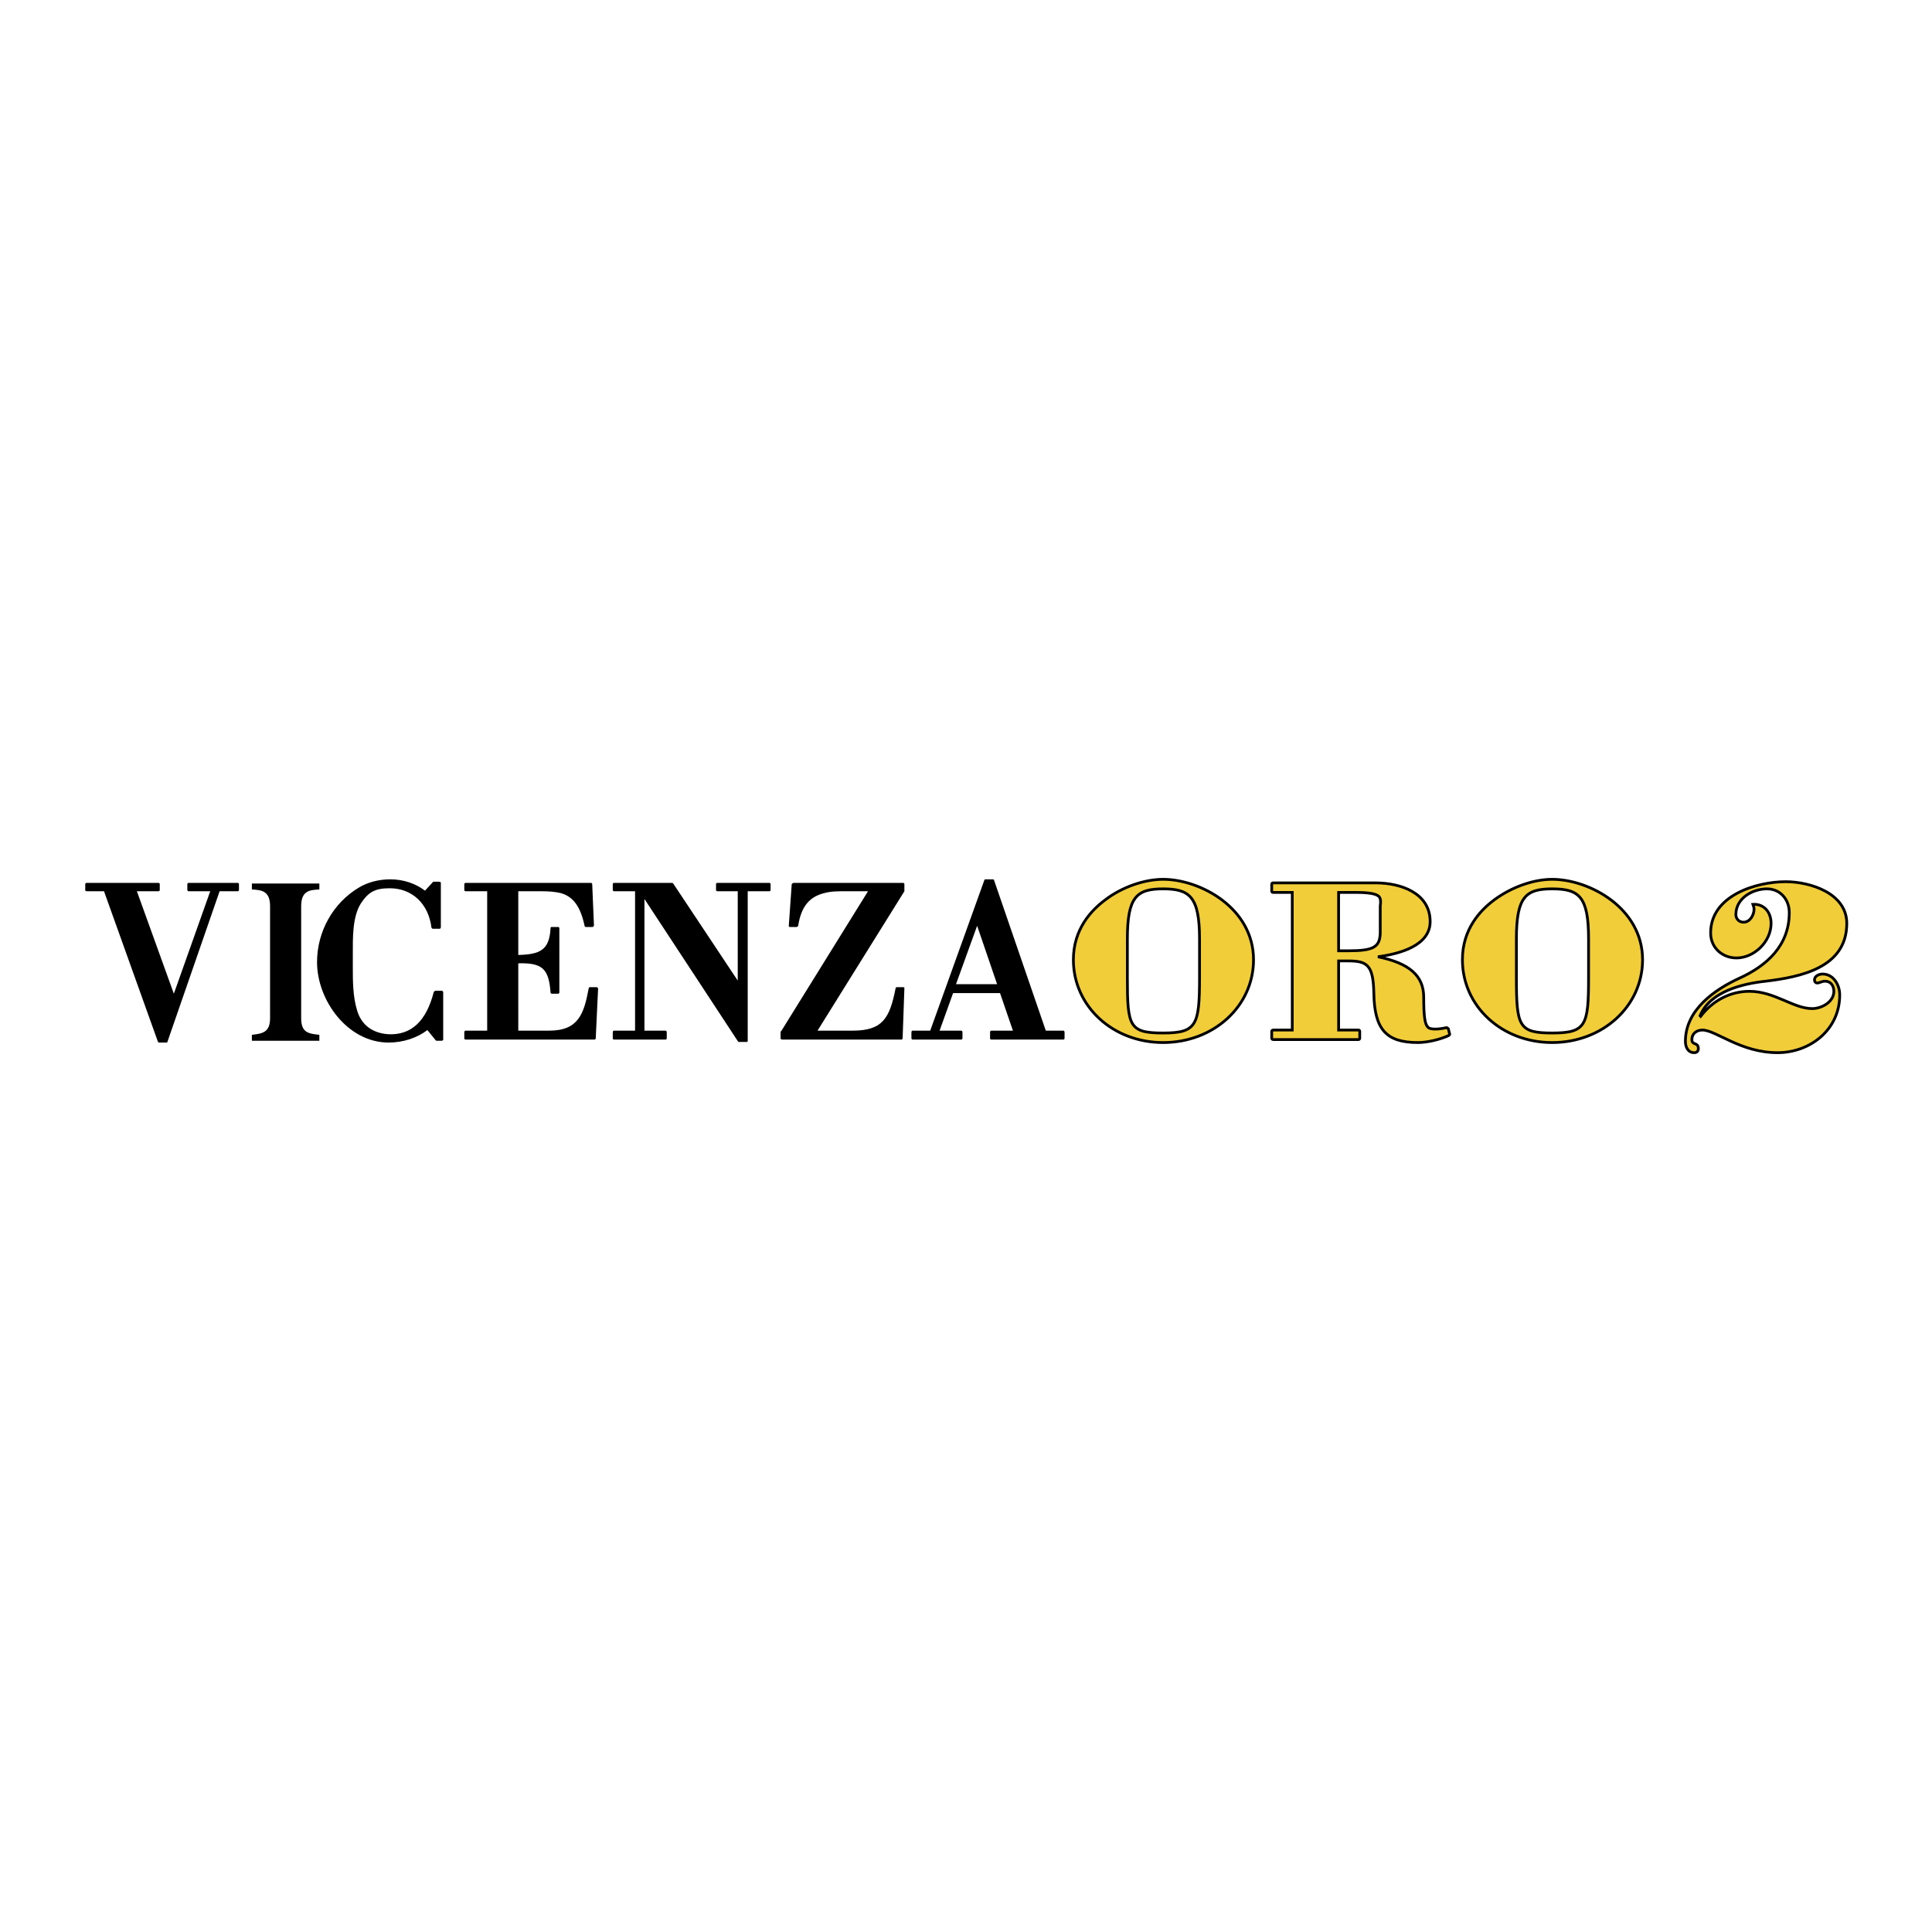 <svg xmlns="http://www.w3.org/2000/svg" width="2500" height="2500" viewBox="0 0 192.756 192.756"><g fill-rule="evenodd" clip-rule="evenodd"><path fill="#fff" d="M0 0h192.756v192.756H0V0z"/><path d="M23.726 88.087h-4.918c-.058 0-.117.06-.117.119v.594c0 .06.059.119.117.119h2.167l-3.63 10.223-3.688-10.223h2.166c.059 0 .117-.059.117-.119v-.594c0-.06-.059-.119-.117-.119H8.621c-.059 0-.117.06-.117.119v.594c0 .06.059.119.117.119h1.756l5.386 15.037c.059.06.059.06.117.06h.703c.059 0 .117 0 .117-.06l5.21-15.037h1.815c.058 0 .117-.059.117-.119v-.594c0-.06-.058-.119-.116-.119zM44.04 98.845h-.585c-.059 0-.117.06-.176.119-.761 2.972-2.283 4.339-4.566 4.22-1.581-.119-2.693-.951-3.103-2.437-.41-1.367-.41-2.913-.41-4.221v-1.188c0-1.724-.059-3.863.82-5.23.761-1.129 1.405-1.486 2.869-1.486 2.225 0 3.864 1.545 4.156 3.922.059.119.117.119.176.119h.645c.058 0 .117-.06.117-.178v-4.398c0-.06-.059-.119-.176-.119H43.222l-.819.892c-.937-.713-2.166-1.129-3.454-1.129-1.171 0-2.283.297-3.161.832-2.576 1.545-4.157 4.398-4.157 7.429 0 3.804 3.044 8.024 7.143 8.024 1.464 0 2.869-.476 3.864-1.248l.82 1.01c.059.06.059.06.117.06h.468c.117 0 .175-.06.175-.119v-4.695c-.003-.12-.061-.179-.178-.179zM59.554 98.488h-.703c-.059 0-.117.06-.117.118-.468 2.497-.995 4.221-3.922 4.221h-3.103V96.11c2.4-.06 3.044.535 3.22 2.912 0 .06.059.119.117.119h.644c.059 0 .117-.06.117-.119v-6.418c0-.06-.059-.119-.117-.119h-.644c-.059 0-.117 0-.117.119-.117 2.199-1.054 2.615-3.22 2.674v-6.359h2.283c.82 0 1.405.06 1.932.179 1.288.356 1.99 1.367 2.4 3.269 0 .06.059.119.117.119h.644c.059 0 .117 0 .117-.06l.059-.06-.176-4.16c0-.06-.058-.119-.117-.119H46.44c-.059 0-.117.06-.117.119v.594c0 .06.058.119.117.119h2.166v13.908H46.44c-.059 0-.117.059-.117.178v.595c0 .06.058.118.117.118h12.88c.059 0 .117-.059.117-.118l.234-4.934c0-.06 0-.118-.058-.118l-.059-.06zM76.766 88.087h-5.21c-.059 0-.117.06-.117.119v.594c0 .06.058.119.117.119h2.049v8.915l-6.44-9.688c-.059-.06-.059-.06-.117-.06h-5.795c-.059 0-.117.06-.117.119v.595c0 .06.059.119.117.119h2.107v13.908h-2.107c-.059 0-.117.059-.117.178v.595c0 .06.059.118.117.118h5.152c.059 0 .117-.059.117-.118v-.595c0-.119-.058-.178-.117-.178h-2.108V89.692l9.367 14.264h.819c.059 0 .117 0 .117-.119V88.919h2.167c.058 0 .117-.059.117-.119v-.594c-.001-.06-.06-.119-.118-.119zM90.114 98.488h-.644c-.059 0-.117.06-.117.118-.586 2.973-1.288 4.221-4.274 4.221h-3.513l8.665-13.908V88.206c0-.06-.059-.119-.117-.119H79.166c-.059 0-.117.06-.175.119l-.293 4.16v.06c.059.06.059.06.117.06h.644c.117 0 .117-.06.176-.119.293-1.902 1.112-2.912 2.635-3.269.644-.179 1.347-.179 2.107-.179h2.225l-8.665 13.967s-.058 0-.058.06v.654c0 .06.058.118.175.118h11.884c.059 0 .117-.059.117-.118l.176-4.993v-.059c-.059-.06-.059-.06-.117-.06zM106.096 102.827h-1.756l-5.152-14.978c0-.059-.059-.119-.117-.119h-.76c-.059 0-.117.06-.117.119l-5.386 14.978H91.05c-.059 0-.117.059-.117.178v.595c0 .06.058.118.117.118h4.859c.059 0 .117-.059.117-.118v-.595c0-.119-.059-.178-.117-.178h-2.166l1.346-3.745h4.684l1.287 3.745h-2.166c-.059 0-.115.059-.115.178v.595c0 .06.057.118.115.118h7.201c.059 0 .117-.059.117-.118v-.595c.001-.119-.058-.178-.116-.178zM99.48 98.19h-4.098l2.107-5.824 1.991 5.824z"/><path d="M116.049 87.73c-1.873 0-4.098.772-5.738 2.021-1.463 1.07-3.219 2.971-3.219 6.002 0 4.636 3.922 8.262 8.957 8.262s9.016-3.626 9.016-8.262c-.001-5.17-5.329-8.023-9.016-8.023zm3.629 9.807c0 4.755-.293 5.527-3.629 5.527-3.396 0-3.572-.653-3.572-5.527v-3.863c0-4.22.938-4.992 3.572-4.992s3.629.772 3.629 4.992v3.863zM144.5 102.648c-.059-.06-.115-.119-.176-.119-1.346.298-1.814.06-1.873-.06-.291-.297-.408-1.069-.408-2.971 0-2.141-1.406-3.389-4.568-4.042 2.225-.297 5.211-1.129 5.211-3.507 0-2.853-2.926-3.863-5.443-3.863h-10.246c-.059 0-.117.06-.117.119v.713c0 .06.059.119.117.119h1.932v13.729h-1.873c-.117 0-.176.06-.176.118v.714c0 .06.059.118.176.118h8.488c.059 0 .117-.059.117-.118v-.714c0-.059-.059-.118-.117-.118h-1.99v-6.895h.938c1.932 0 2.518.416 2.576 3.209.059 3.626 1.229 4.934 4.391 4.934.936 0 2.225-.298 3.102-.713.059-.06.117-.119.059-.179l-.12-.474zm-10.01-7.786h-.938v-5.824h1.697c1.289 0 2.051.119 2.342.416.176.238.176.535.117.951V92.96c.001 1.546-.642 1.902-3.218 1.902zM154.863 87.73c-1.873 0-4.039.772-5.738 2.021-1.463 1.07-3.219 2.971-3.219 6.002 0 4.636 3.922 8.262 8.957 8.262s9.016-3.626 9.016-8.262c0-5.17-5.328-8.023-9.016-8.023zm3.629 9.807c0 4.755-.234 5.527-3.629 5.527-3.338 0-3.572-.653-3.572-5.527v-3.863c0-4.22.938-4.992 3.572-4.992 2.693 0 3.629.772 3.629 4.992v3.863zM169.85 102.768c-.584 0-1.053.356-1.053.95 0 .595.645.238.645.892 0 .298-.176.416-.41.416-.645 0-.879-.594-.879-1.129 0-3.149 2.928-5.171 5.387-6.3 2.752-1.248 4.977-3.269 4.977-6.538 0-1.367-.938-2.377-2.225-2.377-1.465 0-3.104.951-3.104 2.556 0 .476.352.772.762.772.643 0 1.053-.713 1.053-1.308 0-.178-.059-.297-.117-.476 1.113-.06 1.814.773 1.814 1.902 0 1.842-1.697 3.447-3.453 3.447-1.406 0-2.576-1.01-2.576-2.496 0-3.745 4.566-5.111 7.494-5.111 2.4 0 6.088 1.129 6.088 4.161 0 4.457-4.684 5.349-8.078 5.765-2.283.238-5.562 1.011-6.559 3.447l.059.06c1.172-1.545 2.928-2.496 4.859-2.496 2.518 0 4.391 1.724 6.266 1.724.936 0 2.166-.654 2.166-1.724 0-.535-.293-1.011-.879-1.011-.293 0-.586.179-.762.179s-.293-.119-.293-.298c0-.416.469-.594.82-.594 1.055 0 1.697 1.07 1.697 2.08 0 3.507-2.984 5.765-6.205 5.765-3.688-.001-6.147-2.258-7.494-2.258z" fill="#f1ce39" stroke="#000" stroke-width=".276" stroke-miterlimit="2.613"/><path d="M31.863 103.837H25.13v-.594c1.054-.119 1.815-.238 1.815-1.664V90.405c0-1.545-.878-1.605-1.815-1.665v-.594h6.732v.594c-.878.06-1.814.06-1.814 1.665v11.174c0 1.485.761 1.545 1.814 1.664v.594h.001z"/></g></svg>
